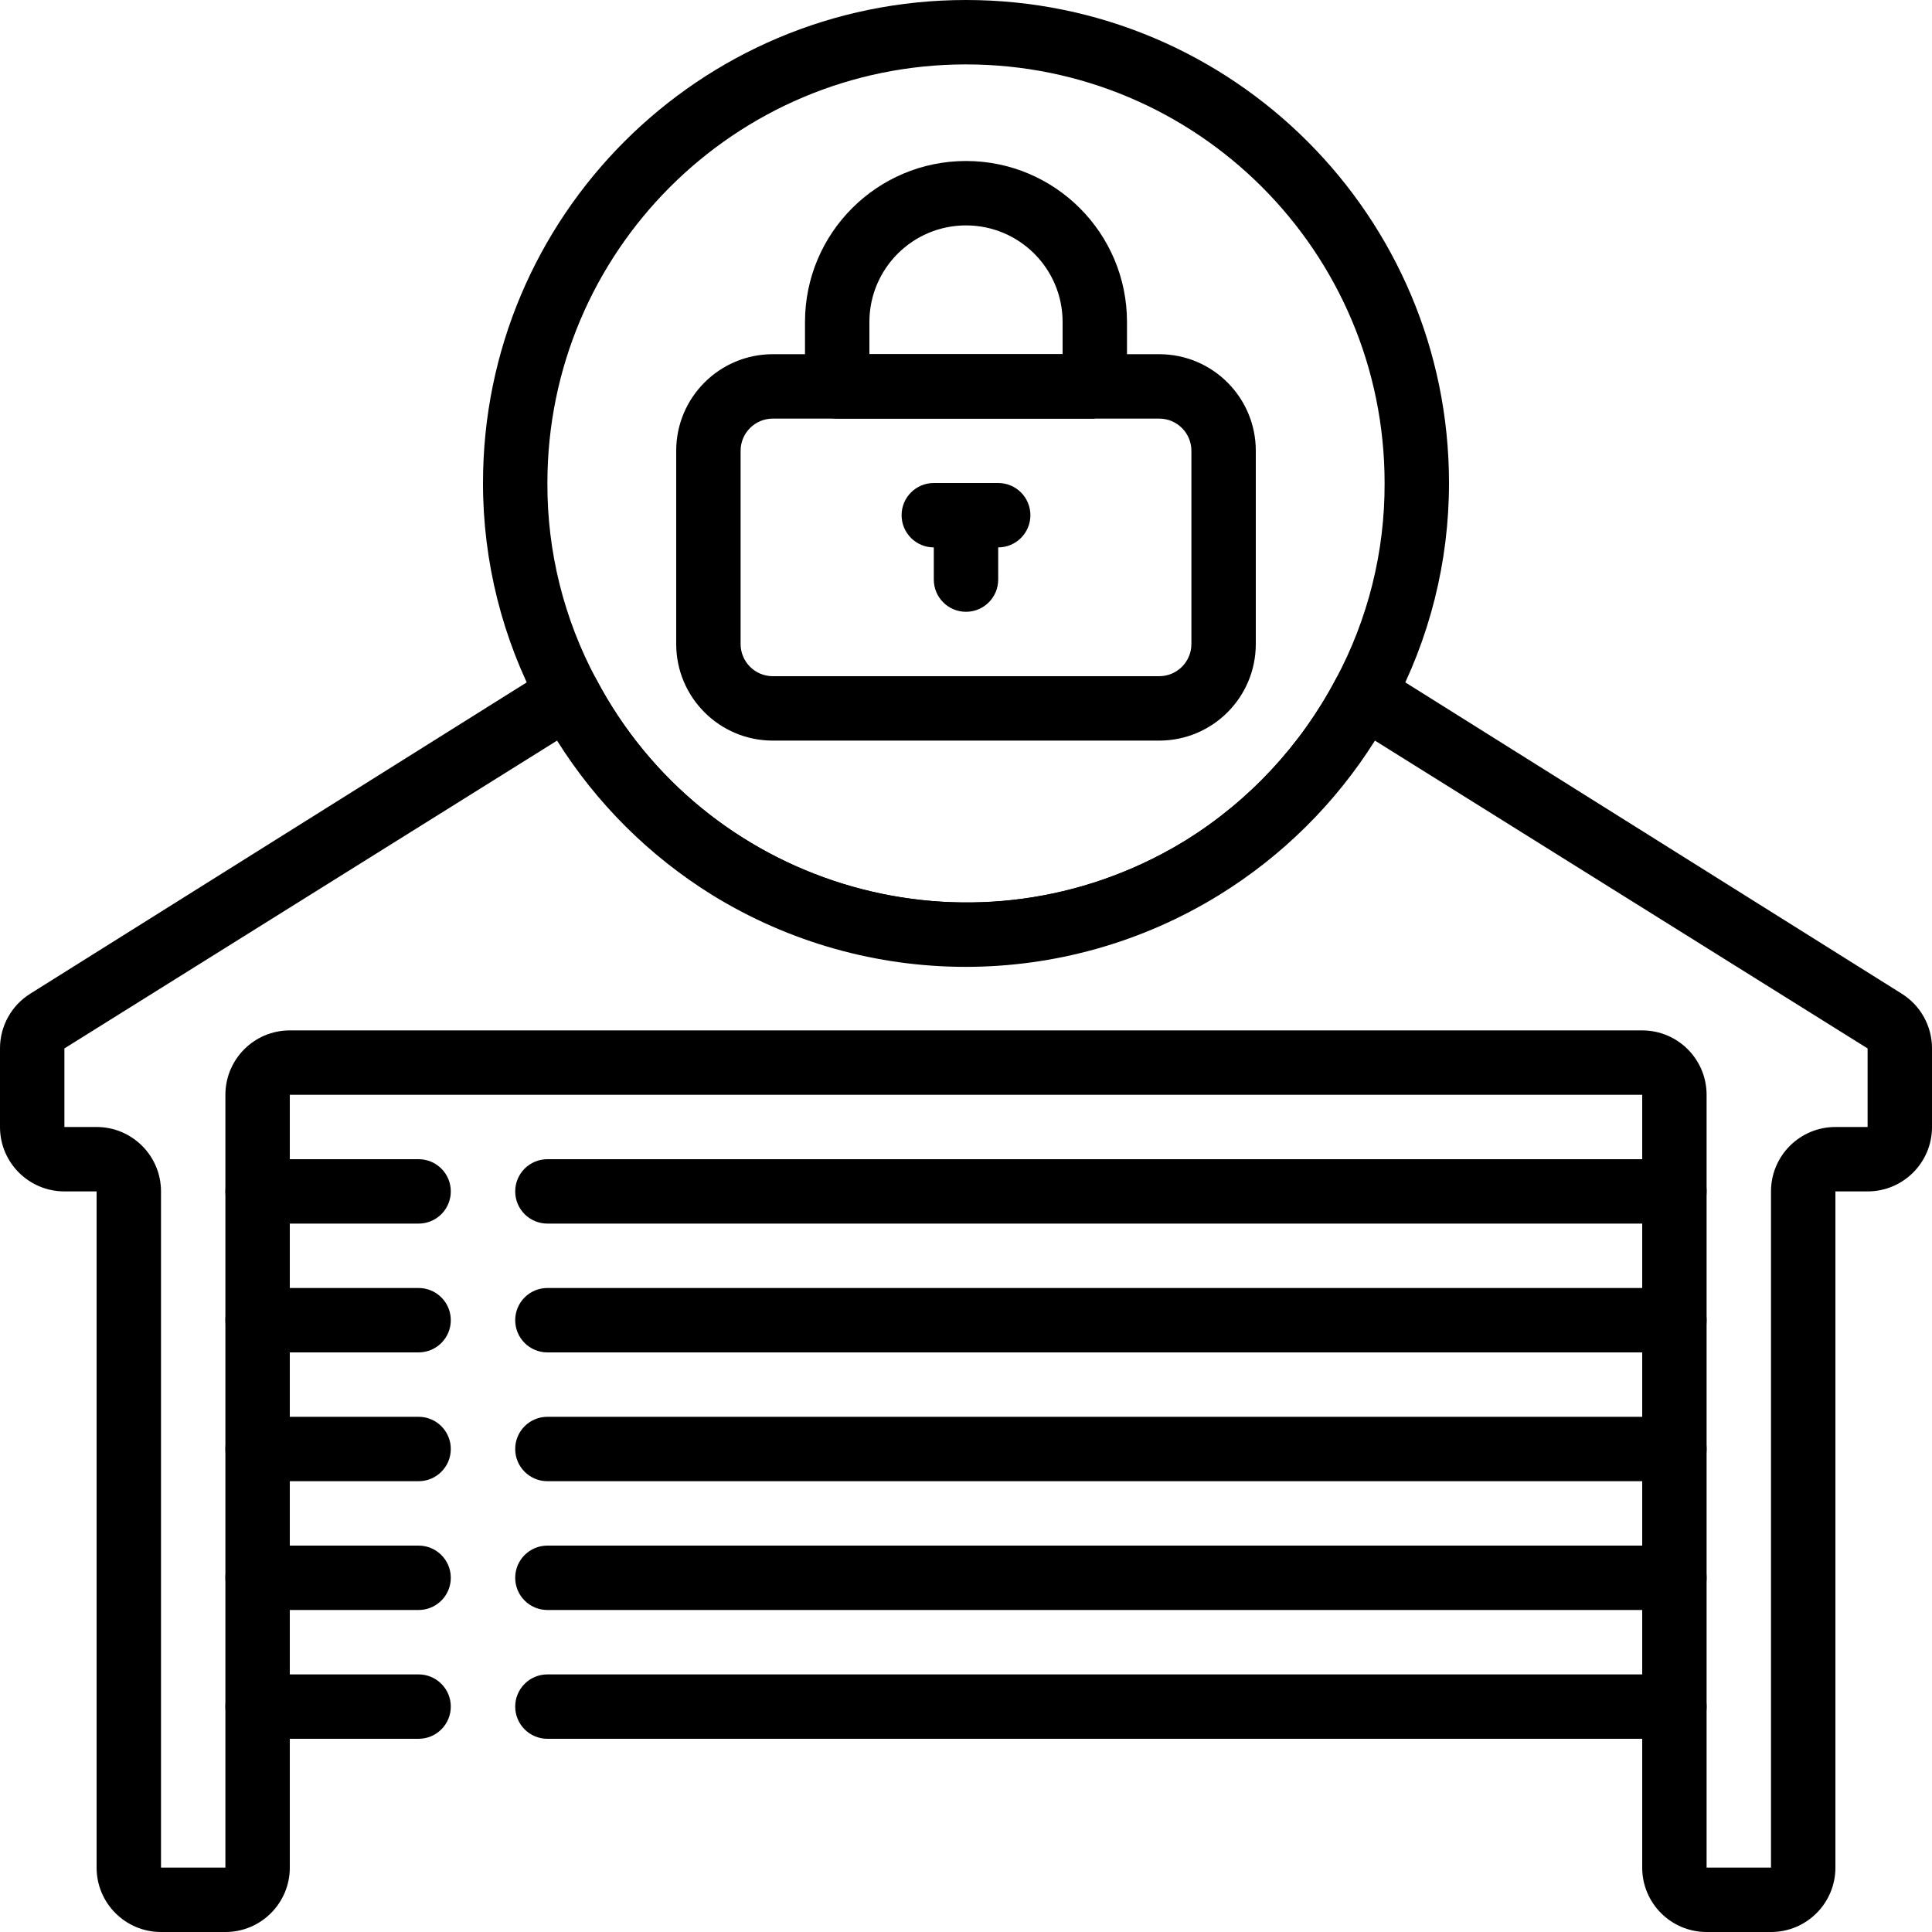 <svg xmlns="http://www.w3.org/2000/svg" xmlns:xlink="http://www.w3.org/1999/xlink" id="Layer_1" x="0px" y="0px" viewBox="0 0 512 512" style="enable-background:new 0 0 512 512;" xml:space="preserve">
<g>
	<g>
		<path d="M503.979,263.339l-137.984-86.528c-0.16-0.099-0.324-0.194-0.49-0.282c-4.161-2.214-9.328-0.636-11.542,3.525    c-9.239,17.495-22.963,32.22-39.765,42.667c-2.042,1.255-4.124,2.443-6.243,3.563c-54.165,28.632-121.285,7.935-149.917-46.23    c-0.089-0.167-0.183-0.33-0.282-0.49c-2.485-4.005-7.745-5.237-11.75-2.752L8.021,263.339C3.047,266.448,0.018,271.894,0,277.76    v20.907c0,9.426,7.641,17.067,17.067,17.067H25.6v179.2c0,9.426,7.641,17.067,17.067,17.067h17.067    c9.426,0,17.067-7.641,17.067-17.067v-204.8h358.4v204.8c0,9.426,7.641,17.067,17.067,17.067h17.067    c9.426,0,17.067-7.641,17.067-17.067v-179.2h8.533c9.426,0,17.067-7.641,17.067-17.067V277.76    C511.982,271.894,508.953,266.448,503.979,263.339z M494.933,298.667H486.4c-9.426,0-17.067,7.641-17.067,17.067v179.2h-17.067    v-204.8c0-9.426-7.641-17.067-17.067-17.067H76.8c-9.426,0-17.067,7.641-17.067,17.067v204.8H42.667v-179.2    c0-9.426-7.641-17.067-17.067-17.067h-8.533v-20.821l130.56-81.579c10.393,16.571,24.431,30.551,41.045,40.875    c41.217,25.447,93.268,25.447,134.485,0c16.676-10.303,30.775-24.285,41.216-40.875l130.56,81.579V298.667z"></path>
	</g>
</g>
<g>
	<g>
		<path d="M256,0c-70.692,0-128,57.308-128,128c-0.014,20.847,5.146,41.372,15.019,59.733    c10.628,20.143,26.411,37.104,45.739,49.152C208.947,249.41,232.241,256.032,256,256c23.792-0.07,47.089-6.811,67.243-19.456    c19.282-11.954,35.062-28.793,45.739-48.811C378.854,169.372,384.014,148.847,384,128C384,57.308,326.692,0,256,0z     M353.963,180.053c-9.239,17.495-22.963,32.22-39.765,42.667c-2.042,1.255-4.124,2.443-6.243,3.563    c-54.165,28.632-121.285,7.935-149.917-46.23c-8.594-15.999-13.052-33.892-12.971-52.053c0-61.267,49.667-110.933,110.933-110.933    S366.933,66.733,366.933,128C367.011,146.16,362.553,164.053,353.963,180.053z"></path>
	</g>
</g>
<g>
	<g>
		<path d="M443.733,307.2H145.067c-4.713,0-8.533,3.82-8.533,8.533s3.82,8.533,8.533,8.533h298.667c4.713,0,8.533-3.82,8.533-8.533    S448.446,307.2,443.733,307.2z"></path>
	</g>
</g>
<g>
	<g>
		<path d="M110.933,307.2H68.267c-4.713,0-8.533,3.82-8.533,8.533s3.82,8.533,8.533,8.533h42.667c4.713,0,8.533-3.82,8.533-8.533    S115.646,307.2,110.933,307.2z"></path>
	</g>
</g>
<g>
	<g>
		<path d="M443.733,341.333H145.067c-4.713,0-8.533,3.82-8.533,8.533s3.82,8.533,8.533,8.533h298.667    c4.713,0,8.533-3.82,8.533-8.533S448.446,341.333,443.733,341.333z"></path>
	</g>
</g>
<g>
	<g>
		<path d="M110.933,341.333H68.267c-4.713,0-8.533,3.82-8.533,8.533s3.82,8.533,8.533,8.533h42.667c4.713,0,8.533-3.82,8.533-8.533    S115.646,341.333,110.933,341.333z"></path>
	</g>
</g>
<g>
	<g>
		<path d="M443.733,375.467H145.067c-4.713,0-8.533,3.82-8.533,8.533s3.82,8.533,8.533,8.533h298.667    c4.713,0,8.533-3.82,8.533-8.533S448.446,375.467,443.733,375.467z"></path>
	</g>
</g>
<g>
	<g>
		<path d="M110.933,375.467H68.267c-4.713,0-8.533,3.82-8.533,8.533s3.82,8.533,8.533,8.533h42.667c4.713,0,8.533-3.82,8.533-8.533    S115.646,375.467,110.933,375.467z"></path>
	</g>
</g>
<g>
	<g>
		<path d="M443.733,409.6H145.067c-4.713,0-8.533,3.82-8.533,8.533s3.82,8.533,8.533,8.533h298.667c4.713,0,8.533-3.82,8.533-8.533    S448.446,409.6,443.733,409.6z"></path>
	</g>
</g>
<g>
	<g>
		<path d="M110.933,409.6H68.267c-4.713,0-8.533,3.82-8.533,8.533s3.82,8.533,8.533,8.533h42.667c4.713,0,8.533-3.82,8.533-8.533    S115.646,409.6,110.933,409.6z"></path>
	</g>
</g>
<g>
	<g>
		<path d="M443.733,443.733H145.067c-4.713,0-8.533,3.821-8.533,8.533c0,4.713,3.82,8.533,8.533,8.533h298.667    c4.713,0,8.533-3.821,8.533-8.533C452.267,447.554,448.446,443.733,443.733,443.733z"></path>
	</g>
</g>
<g>
	<g>
		<path d="M110.933,443.733H68.267c-4.713,0-8.533,3.821-8.533,8.533c0,4.713,3.82,8.533,8.533,8.533h42.667    c4.713,0,8.533-3.821,8.533-8.533C119.467,447.554,115.646,443.733,110.933,443.733z"></path>
	</g>
</g>
<g>
	<g>
		<path d="M307.2,93.867H204.8c-14.138,0-25.6,11.461-25.6,25.6v51.2c0,14.138,11.461,25.6,25.6,25.6h102.4    c14.138,0,25.6-11.461,25.6-25.6v-51.2C332.8,105.328,321.339,93.867,307.2,93.867z M315.733,170.667    c0,4.713-3.82,8.533-8.533,8.533H204.8c-4.713,0-8.533-3.82-8.533-8.533v-51.2c0-4.713,3.82-8.533,8.533-8.533h102.4    c4.713,0,8.533,3.82,8.533,8.533V170.667z"></path>
	</g>
</g>
<g>
	<g>
		<path d="M256,42.667c-23.564,0-42.667,19.102-42.667,42.667V102.4c0,4.713,3.82,8.533,8.533,8.533h68.267v-0.171    c4.713,0,8.533-3.82,8.533-8.533c0-2.219,0-7.424,0-11.861v-5.035C298.667,61.769,279.564,42.667,256,42.667z M281.6,90.368    c0,1.109,0,2.304,0,3.499h-51.2v-8.533c0-14.138,11.461-25.6,25.6-25.6s25.6,11.461,25.6,25.6V90.368z"></path>
	</g>
</g>
<g>
	<g>
		<path d="M256,128c-4.713,0-8.533,3.82-8.533,8.533V153.6c0,4.713,3.82,8.533,8.533,8.533s8.533-3.821,8.533-8.533v-17.067    C264.533,131.82,260.713,128,256,128z"></path>
	</g>
</g>
<g>
	<g>
		<path d="M264.533,128h-17.067c-4.713,0-8.533,3.82-8.533,8.533s3.82,8.533,8.533,8.533h17.067c4.713,0,8.533-3.82,8.533-8.533    S269.246,128,264.533,128z"></path>
	</g>
</g>
<g>
</g>
<g>
</g>
<g>
</g>
<g>
</g>
<g>
</g>
<g>
</g>
<g>
</g>
<g>
</g>
<g>
</g>
<g>
</g>
<g>
</g>
<g>
</g>
<g>
</g>
<g>
</g>
<g>
</g>
</svg>